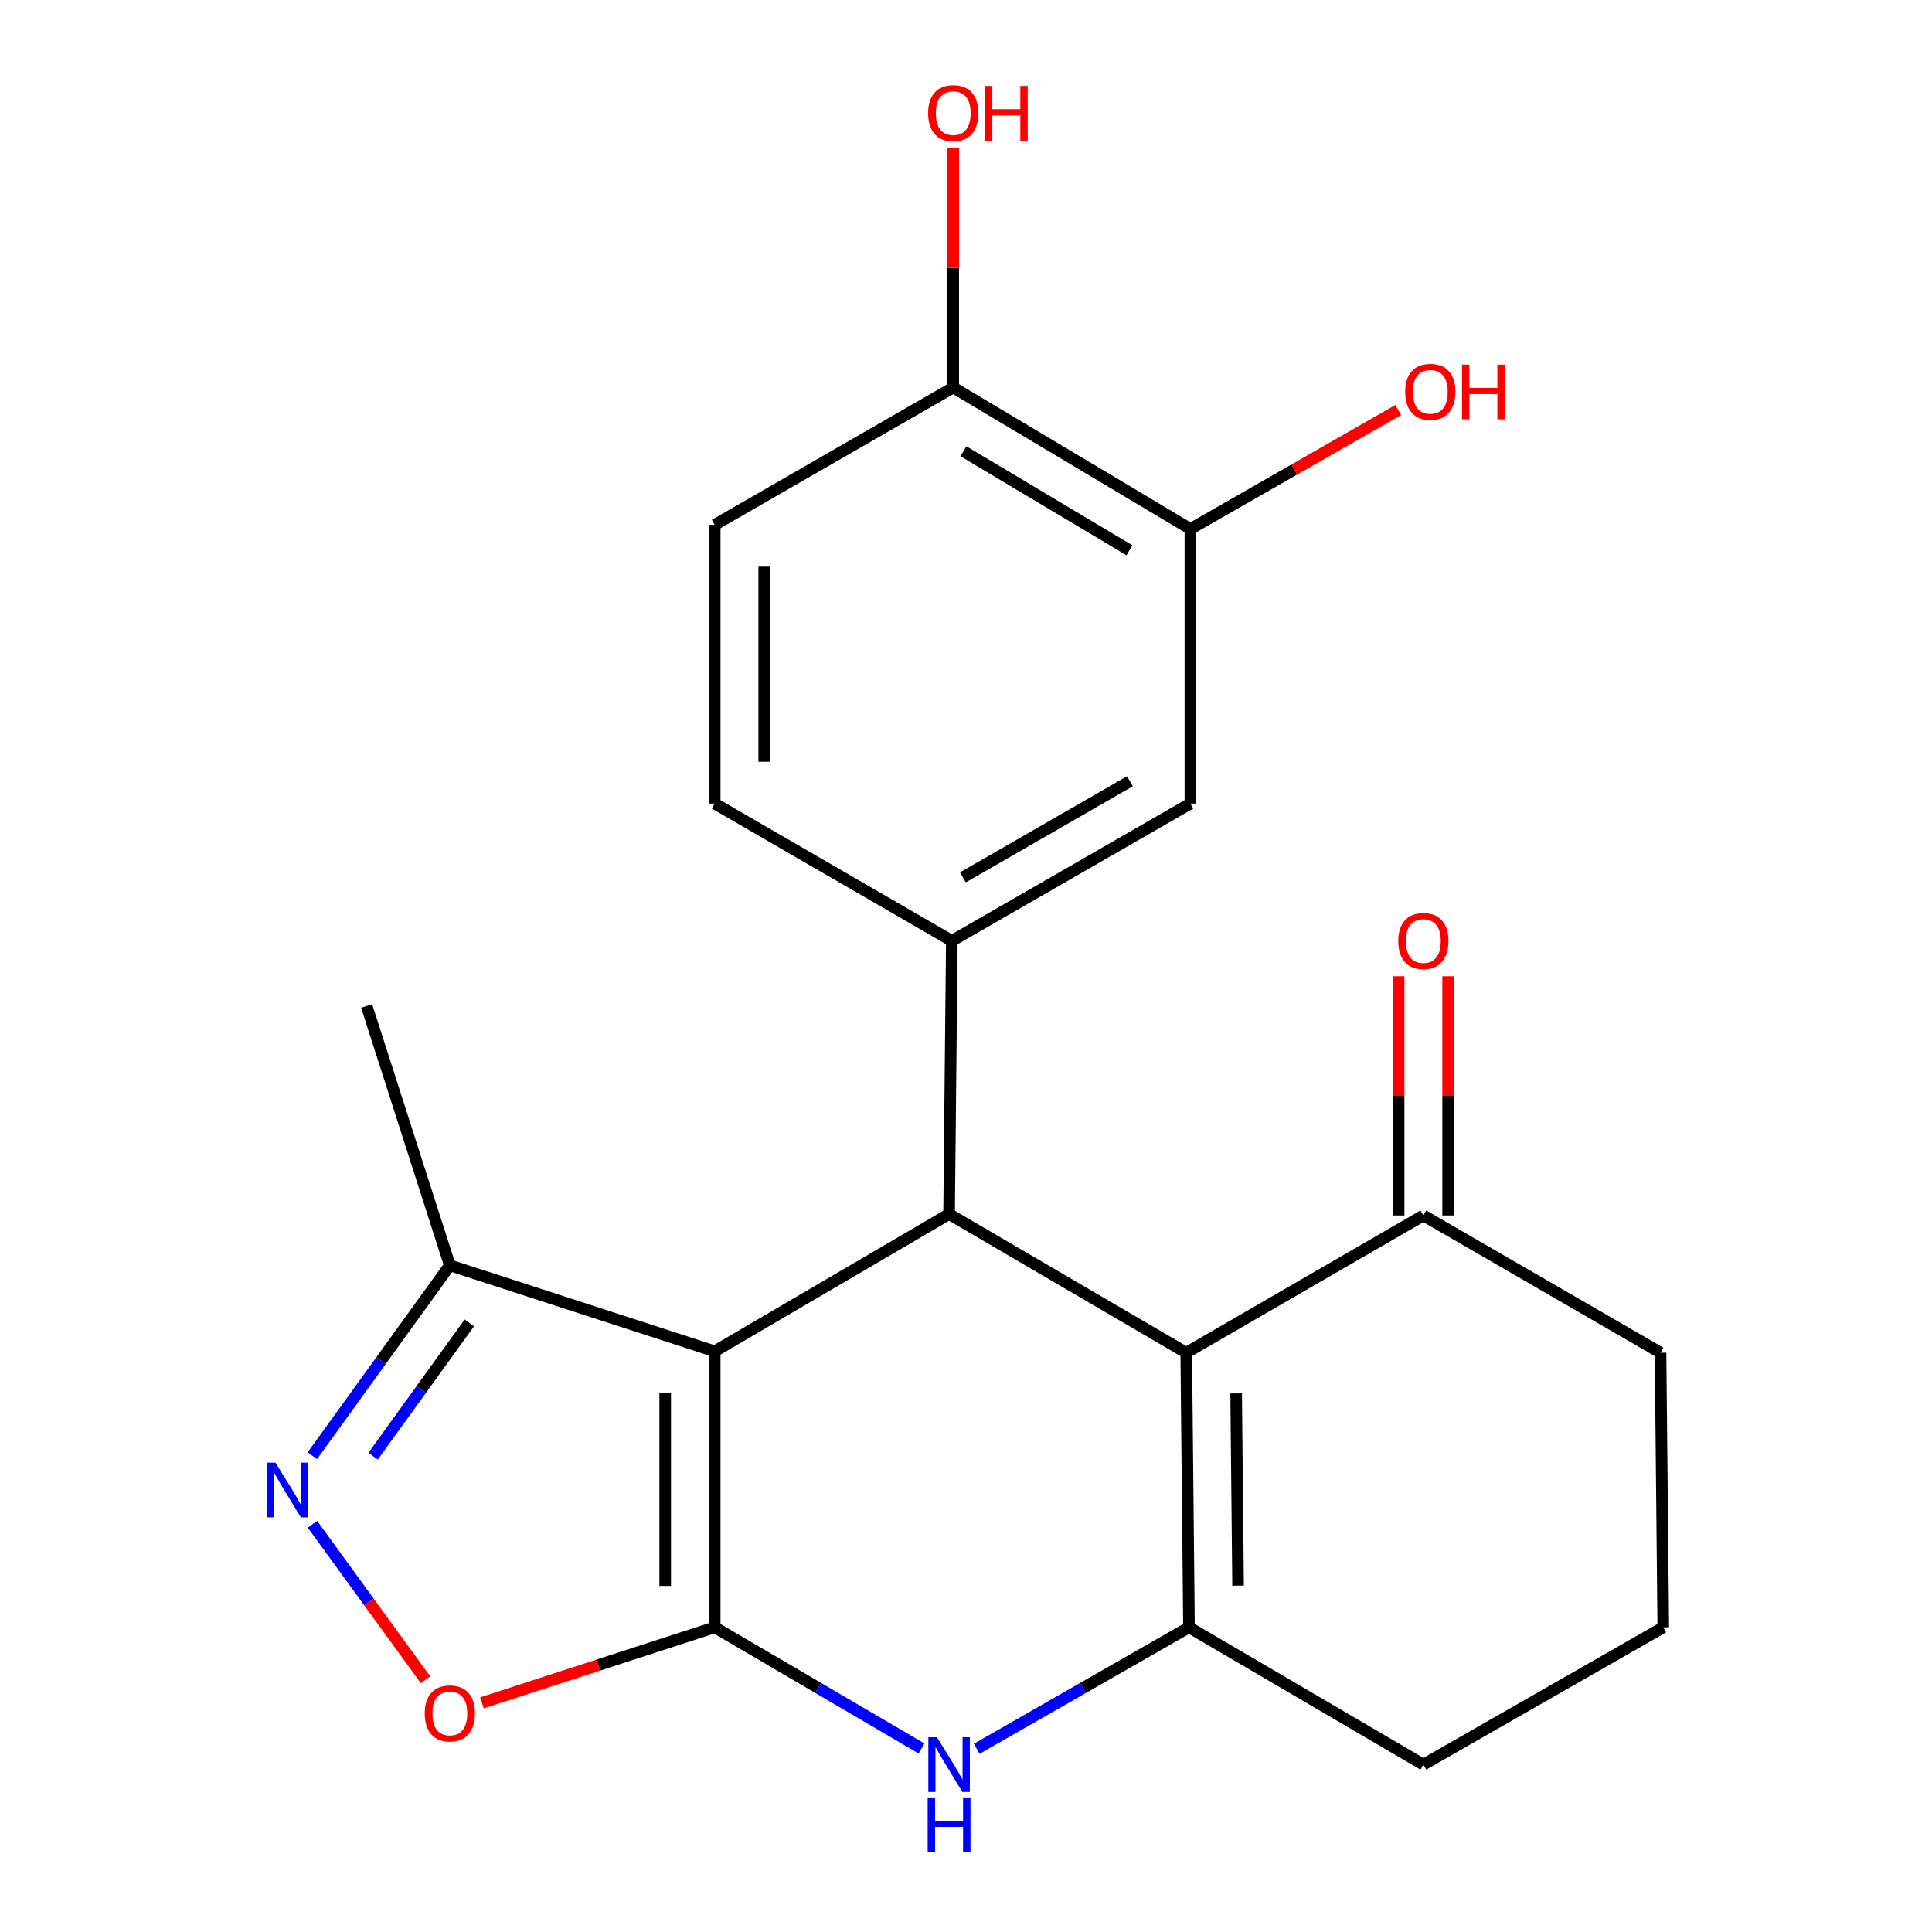 <?xml version='1.0' encoding='iso-8859-1'?>
<svg version='1.1' baseProfile='full'
              xmlns='http://www.w3.org/2000/svg'
                      xmlns:rdkit='http://www.rdkit.org/xml'
                      xmlns:xlink='http://www.w3.org/1999/xlink'
                  xml:space='preserve'
width='1000px' height='1000px' viewBox='0 0 1000 1000'>
<!-- END OF HEADER -->
<rect style='opacity:1.0;fill:#FFFFFF;stroke:none' width='1000' height='1000' x='0' y='0'> </rect>
<path class='bond-0' d='M 369.93,842.298 L 369.93,699.446' style='fill:none;fill-rule:evenodd;stroke:#000000;stroke-width:6px;stroke-linecap:butt;stroke-linejoin:miter;stroke-opacity:1' />
<path class='bond-0' d='M 344.306,820.87 L 344.306,720.874' style='fill:none;fill-rule:evenodd;stroke:#000000;stroke-width:6px;stroke-linecap:butt;stroke-linejoin:miter;stroke-opacity:1' />
<path class='bond-4' d='M 369.93,842.298 L 423.459,873.654' style='fill:none;fill-rule:evenodd;stroke:#000000;stroke-width:6px;stroke-linecap:butt;stroke-linejoin:miter;stroke-opacity:1' />
<path class='bond-4' d='M 423.459,873.654 L 476.988,905.011' style='fill:none;fill-rule:evenodd;stroke:#0000FF;stroke-width:6px;stroke-linecap:butt;stroke-linejoin:miter;stroke-opacity:1' />
<path class='bond-6' d='M 369.93,842.298 L 309.688,861.847' style='fill:none;fill-rule:evenodd;stroke:#000000;stroke-width:6px;stroke-linecap:butt;stroke-linejoin:miter;stroke-opacity:1' />
<path class='bond-6' d='M 309.688,861.847 L 249.446,881.396' style='fill:none;fill-rule:evenodd;stroke:#FF0000;stroke-width:6px;stroke-linecap:butt;stroke-linejoin:miter;stroke-opacity:1' />
<path class='bond-1' d='M 369.93,699.446 L 491.243,628.397' style='fill:none;fill-rule:evenodd;stroke:#000000;stroke-width:6px;stroke-linecap:butt;stroke-linejoin:miter;stroke-opacity:1' />
<path class='bond-8' d='M 369.93,699.446 L 232.843,654.946' style='fill:none;fill-rule:evenodd;stroke:#000000;stroke-width:6px;stroke-linecap:butt;stroke-linejoin:miter;stroke-opacity:1' />
<path class='bond-7' d='M 491.243,628.397 L 492.667,486.997' style='fill:none;fill-rule:evenodd;stroke:#000000;stroke-width:6px;stroke-linecap:butt;stroke-linejoin:miter;stroke-opacity:1' />
<path class='bond-23' d='M 491.243,628.397 L 613.995,700.172' style='fill:none;fill-rule:evenodd;stroke:#000000;stroke-width:6px;stroke-linecap:butt;stroke-linejoin:miter;stroke-opacity:1' />
<path class='bond-2' d='M 613.995,700.172 L 615.418,842.298' style='fill:none;fill-rule:evenodd;stroke:#000000;stroke-width:6px;stroke-linecap:butt;stroke-linejoin:miter;stroke-opacity:1' />
<path class='bond-2' d='M 639.831,721.234 L 640.827,820.722' style='fill:none;fill-rule:evenodd;stroke:#000000;stroke-width:6px;stroke-linecap:butt;stroke-linejoin:miter;stroke-opacity:1' />
<path class='bond-9' d='M 613.995,700.172 L 736.732,629.123' style='fill:none;fill-rule:evenodd;stroke:#000000;stroke-width:6px;stroke-linecap:butt;stroke-linejoin:miter;stroke-opacity:1' />
<path class='bond-3' d='M 615.418,842.298 L 560.489,873.733' style='fill:none;fill-rule:evenodd;stroke:#000000;stroke-width:6px;stroke-linecap:butt;stroke-linejoin:miter;stroke-opacity:1' />
<path class='bond-3' d='M 560.489,873.733 L 505.56,905.168' style='fill:none;fill-rule:evenodd;stroke:#0000FF;stroke-width:6px;stroke-linecap:butt;stroke-linejoin:miter;stroke-opacity:1' />
<path class='bond-16' d='M 615.418,842.298 L 736.732,913.361' style='fill:none;fill-rule:evenodd;stroke:#000000;stroke-width:6px;stroke-linecap:butt;stroke-linejoin:miter;stroke-opacity:1' />
<path class='bond-5' d='M 161.743,788.966 L 190.99,829.203' style='fill:none;fill-rule:evenodd;stroke:#0000FF;stroke-width:6px;stroke-linecap:butt;stroke-linejoin:miter;stroke-opacity:1' />
<path class='bond-5' d='M 190.99,829.203 L 220.237,869.44' style='fill:none;fill-rule:evenodd;stroke:#FF0000;stroke-width:6px;stroke-linecap:butt;stroke-linejoin:miter;stroke-opacity:1' />
<path class='bond-22' d='M 161.671,753.489 L 197.257,704.218' style='fill:none;fill-rule:evenodd;stroke:#0000FF;stroke-width:6px;stroke-linecap:butt;stroke-linejoin:miter;stroke-opacity:1' />
<path class='bond-22' d='M 197.257,704.218 L 232.843,654.946' style='fill:none;fill-rule:evenodd;stroke:#000000;stroke-width:6px;stroke-linecap:butt;stroke-linejoin:miter;stroke-opacity:1' />
<path class='bond-22' d='M 193.119,753.71 L 218.03,719.22' style='fill:none;fill-rule:evenodd;stroke:#0000FF;stroke-width:6px;stroke-linecap:butt;stroke-linejoin:miter;stroke-opacity:1' />
<path class='bond-22' d='M 218.03,719.22 L 242.94,684.73' style='fill:none;fill-rule:evenodd;stroke:#000000;stroke-width:6px;stroke-linecap:butt;stroke-linejoin:miter;stroke-opacity:1' />
<path class='bond-10' d='M 492.667,486.997 L 616.144,415.92' style='fill:none;fill-rule:evenodd;stroke:#000000;stroke-width:6px;stroke-linecap:butt;stroke-linejoin:miter;stroke-opacity:1' />
<path class='bond-10' d='M 498.405,454.129 L 584.84,404.375' style='fill:none;fill-rule:evenodd;stroke:#000000;stroke-width:6px;stroke-linecap:butt;stroke-linejoin:miter;stroke-opacity:1' />
<path class='bond-12' d='M 492.667,486.997 L 369.93,415.92' style='fill:none;fill-rule:evenodd;stroke:#000000;stroke-width:6px;stroke-linecap:butt;stroke-linejoin:miter;stroke-opacity:1' />
<path class='bond-21' d='M 232.843,654.946 L 189.781,520.707' style='fill:none;fill-rule:evenodd;stroke:#000000;stroke-width:6px;stroke-linecap:butt;stroke-linejoin:miter;stroke-opacity:1' />
<path class='bond-14' d='M 749.544,629.123 L 749.544,567.217' style='fill:none;fill-rule:evenodd;stroke:#000000;stroke-width:6px;stroke-linecap:butt;stroke-linejoin:miter;stroke-opacity:1' />
<path class='bond-14' d='M 749.544,567.217 L 749.544,505.311' style='fill:none;fill-rule:evenodd;stroke:#FF0000;stroke-width:6px;stroke-linecap:butt;stroke-linejoin:miter;stroke-opacity:1' />
<path class='bond-14' d='M 723.92,629.123 L 723.92,567.217' style='fill:none;fill-rule:evenodd;stroke:#000000;stroke-width:6px;stroke-linecap:butt;stroke-linejoin:miter;stroke-opacity:1' />
<path class='bond-14' d='M 723.92,567.217 L 723.92,505.311' style='fill:none;fill-rule:evenodd;stroke:#FF0000;stroke-width:6px;stroke-linecap:butt;stroke-linejoin:miter;stroke-opacity:1' />
<path class='bond-24' d='M 736.732,629.123 L 859.484,700.172' style='fill:none;fill-rule:evenodd;stroke:#000000;stroke-width:6px;stroke-linecap:butt;stroke-linejoin:miter;stroke-opacity:1' />
<path class='bond-11' d='M 616.144,415.92 L 616.144,273.809' style='fill:none;fill-rule:evenodd;stroke:#000000;stroke-width:6px;stroke-linecap:butt;stroke-linejoin:miter;stroke-opacity:1' />
<path class='bond-17' d='M 616.144,273.809 L 669.944,243.014' style='fill:none;fill-rule:evenodd;stroke:#000000;stroke-width:6px;stroke-linecap:butt;stroke-linejoin:miter;stroke-opacity:1' />
<path class='bond-17' d='M 669.944,243.014 L 723.743,212.22' style='fill:none;fill-rule:evenodd;stroke:#FF0000;stroke-width:6px;stroke-linecap:butt;stroke-linejoin:miter;stroke-opacity:1' />
<path class='bond-25' d='M 616.144,273.809 L 493.393,200.582' style='fill:none;fill-rule:evenodd;stroke:#000000;stroke-width:6px;stroke-linecap:butt;stroke-linejoin:miter;stroke-opacity:1' />
<path class='bond-25' d='M 584.604,284.83 L 498.678,233.571' style='fill:none;fill-rule:evenodd;stroke:#000000;stroke-width:6px;stroke-linecap:butt;stroke-linejoin:miter;stroke-opacity:1' />
<path class='bond-15' d='M 369.93,415.92 L 369.93,271.659' style='fill:none;fill-rule:evenodd;stroke:#000000;stroke-width:6px;stroke-linecap:butt;stroke-linejoin:miter;stroke-opacity:1' />
<path class='bond-15' d='M 395.553,394.281 L 395.553,293.298' style='fill:none;fill-rule:evenodd;stroke:#000000;stroke-width:6px;stroke-linecap:butt;stroke-linejoin:miter;stroke-opacity:1' />
<path class='bond-13' d='M 493.393,200.582 L 369.93,271.659' style='fill:none;fill-rule:evenodd;stroke:#000000;stroke-width:6px;stroke-linecap:butt;stroke-linejoin:miter;stroke-opacity:1' />
<path class='bond-18' d='M 493.393,200.582 L 493.393,138.682' style='fill:none;fill-rule:evenodd;stroke:#000000;stroke-width:6px;stroke-linecap:butt;stroke-linejoin:miter;stroke-opacity:1' />
<path class='bond-18' d='M 493.393,138.682 L 493.393,76.783' style='fill:none;fill-rule:evenodd;stroke:#FF0000;stroke-width:6px;stroke-linecap:butt;stroke-linejoin:miter;stroke-opacity:1' />
<path class='bond-20' d='M 736.732,913.361 L 860.907,842.298' style='fill:none;fill-rule:evenodd;stroke:#000000;stroke-width:6px;stroke-linecap:butt;stroke-linejoin:miter;stroke-opacity:1' />
<path class='bond-19' d='M 859.484,700.172 L 860.907,842.298' style='fill:none;fill-rule:evenodd;stroke:#000000;stroke-width:6px;stroke-linecap:butt;stroke-linejoin:miter;stroke-opacity:1' />
<path  class='atom-5' d='M 484.983 899.201
L 494.263 914.201
Q 495.183 915.681, 496.663 918.361
Q 498.143 921.041, 498.223 921.201
L 498.223 899.201
L 501.983 899.201
L 501.983 927.521
L 498.103 927.521
L 488.143 911.121
Q 486.983 909.201, 485.743 907.001
Q 484.543 904.801, 484.183 904.121
L 484.183 927.521
L 480.503 927.521
L 480.503 899.201
L 484.983 899.201
' fill='#0000FF'/>
<path  class='atom-5' d='M 480.163 930.353
L 484.003 930.353
L 484.003 942.393
L 498.483 942.393
L 498.483 930.353
L 502.323 930.353
L 502.323 958.673
L 498.483 958.673
L 498.483 945.593
L 484.003 945.593
L 484.003 958.673
L 480.163 958.673
L 480.163 930.353
' fill='#0000FF'/>
<path  class='atom-6' d='M 142.594 757.075
L 151.874 772.075
Q 152.794 773.555, 154.274 776.235
Q 155.754 778.915, 155.834 779.075
L 155.834 757.075
L 159.594 757.075
L 159.594 785.395
L 155.714 785.395
L 145.754 768.995
Q 144.594 767.075, 143.354 764.875
Q 142.154 762.675, 141.794 761.995
L 141.794 785.395
L 138.114 785.395
L 138.114 757.075
L 142.594 757.075
' fill='#0000FF'/>
<path  class='atom-7' d='M 219.843 886.864
Q 219.843 880.064, 223.203 876.264
Q 226.563 872.464, 232.843 872.464
Q 239.123 872.464, 242.483 876.264
Q 245.843 880.064, 245.843 886.864
Q 245.843 893.744, 242.443 897.664
Q 239.043 901.544, 232.843 901.544
Q 226.603 901.544, 223.203 897.664
Q 219.843 893.784, 219.843 886.864
M 232.843 898.344
Q 237.163 898.344, 239.483 895.464
Q 241.843 892.544, 241.843 886.864
Q 241.843 881.304, 239.483 878.504
Q 237.163 875.664, 232.843 875.664
Q 228.523 875.664, 226.163 878.464
Q 223.843 881.264, 223.843 886.864
Q 223.843 892.584, 226.163 895.464
Q 228.523 898.344, 232.843 898.344
' fill='#FF0000'/>
<path  class='atom-15' d='M 723.732 487.077
Q 723.732 480.277, 727.092 476.477
Q 730.452 472.677, 736.732 472.677
Q 743.012 472.677, 746.372 476.477
Q 749.732 480.277, 749.732 487.077
Q 749.732 493.957, 746.332 497.877
Q 742.932 501.757, 736.732 501.757
Q 730.492 501.757, 727.092 497.877
Q 723.732 493.997, 723.732 487.077
M 736.732 498.557
Q 741.052 498.557, 743.372 495.677
Q 745.732 492.757, 745.732 487.077
Q 745.732 481.517, 743.372 478.717
Q 741.052 475.877, 736.732 475.877
Q 732.412 475.877, 730.052 478.677
Q 727.732 481.477, 727.732 487.077
Q 727.732 492.797, 730.052 495.677
Q 732.412 498.557, 736.732 498.557
' fill='#FF0000'/>
<path  class='atom-18' d='M 727.32 202.811
Q 727.32 196.011, 730.68 192.211
Q 734.04 188.411, 740.32 188.411
Q 746.6 188.411, 749.96 192.211
Q 753.32 196.011, 753.32 202.811
Q 753.32 209.691, 749.92 213.611
Q 746.52 217.491, 740.32 217.491
Q 734.08 217.491, 730.68 213.611
Q 727.32 209.731, 727.32 202.811
M 740.32 214.291
Q 744.64 214.291, 746.96 211.411
Q 749.32 208.491, 749.32 202.811
Q 749.32 197.251, 746.96 194.451
Q 744.64 191.611, 740.32 191.611
Q 736 191.611, 733.64 194.411
Q 731.32 197.211, 731.32 202.811
Q 731.32 208.531, 733.64 211.411
Q 736 214.291, 740.32 214.291
' fill='#FF0000'/>
<path  class='atom-18' d='M 756.72 188.731
L 760.56 188.731
L 760.56 200.771
L 775.04 200.771
L 775.04 188.731
L 778.88 188.731
L 778.88 217.051
L 775.04 217.051
L 775.04 203.971
L 760.56 203.971
L 760.56 217.051
L 756.72 217.051
L 756.72 188.731
' fill='#FF0000'/>
<path  class='atom-19' d='M 480.393 58.55
Q 480.393 51.75, 483.753 47.95
Q 487.113 44.15, 493.393 44.15
Q 499.673 44.15, 503.033 47.95
Q 506.393 51.75, 506.393 58.55
Q 506.393 65.43, 502.993 69.35
Q 499.593 73.23, 493.393 73.23
Q 487.153 73.23, 483.753 69.35
Q 480.393 65.47, 480.393 58.55
M 493.393 70.03
Q 497.713 70.03, 500.033 67.15
Q 502.393 64.23, 502.393 58.55
Q 502.393 52.99, 500.033 50.19
Q 497.713 47.35, 493.393 47.35
Q 489.073 47.35, 486.713 50.15
Q 484.393 52.95, 484.393 58.55
Q 484.393 64.27, 486.713 67.15
Q 489.073 70.03, 493.393 70.03
' fill='#FF0000'/>
<path  class='atom-19' d='M 509.793 44.47
L 513.633 44.47
L 513.633 56.51
L 528.113 56.51
L 528.113 44.47
L 531.953 44.47
L 531.953 72.79
L 528.113 72.79
L 528.113 59.71
L 513.633 59.71
L 513.633 72.79
L 509.793 72.79
L 509.793 44.47
' fill='#FF0000'/>
</svg>
